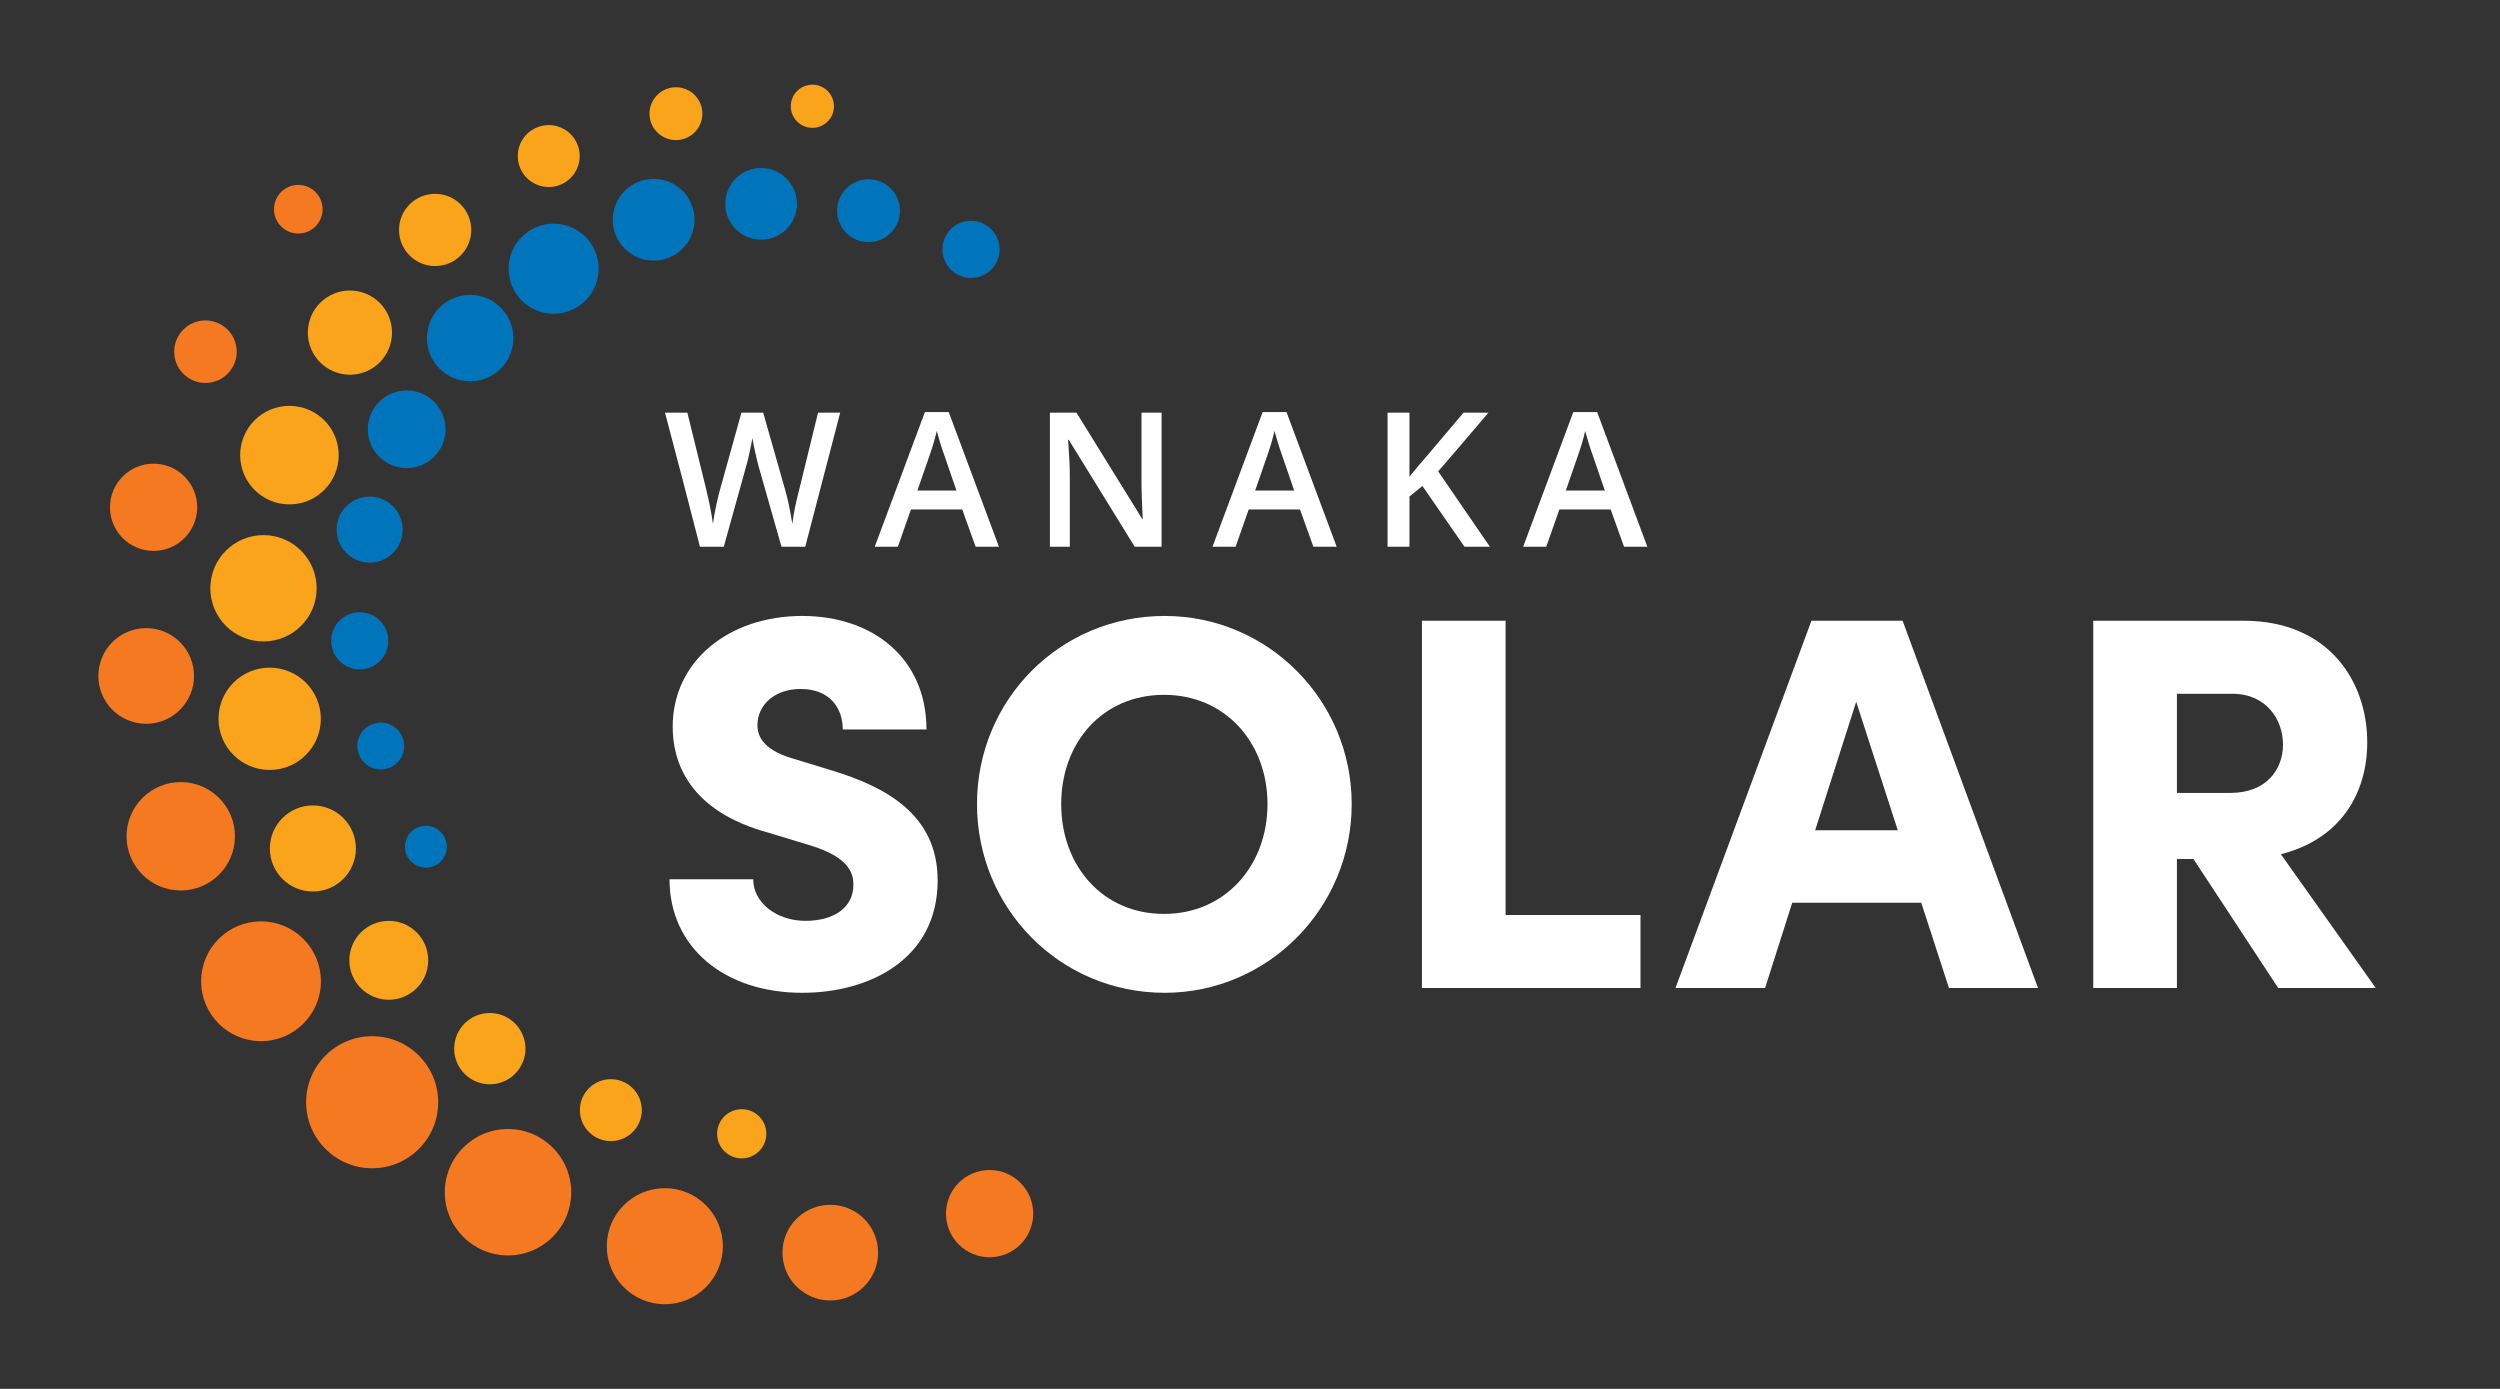 <?xml version="1.0" encoding="UTF-8" standalone="no"?>
<!DOCTYPE svg PUBLIC "-//W3C//DTD SVG 1.1//EN" "http://www.w3.org/Graphics/SVG/1.1/DTD/svg11.dtd">
<svg xmlns="http://www.w3.org/2000/svg" xmlns:xlink="http://www.w3.org/1999/xlink" version="1.1" width="765.354pt" height="425.197pt" viewBox="0 0 765.354 425.197">
<rect x="0" y="0" width="765.354" height="425.197" fill="#333333" stroke="none"/>
<g enable-background="new">
<g id="Layer-1" data-name="Layer 1">
<clipPath id="cp0">
<path transform="matrix(1,0,0,-1,0,425.197)" d="M 0 425.197 L 765.354 425.197 L 765.354 0 L 0 0 Z "/>
</clipPath>
<g clip-path="url(#cp0)">
<path transform="matrix(1,0,0,-1,246.524,167.375)" d="M 0 0 L -7.283 0 L -14.245 24.479 C -14.549 25.554 -14.918 27.094 -15.368 29.099 C -15.817 31.12 -16.089 32.516 -16.186 33.302 C -16.378 32.115 -16.683 30.542 -17.1 28.65 C -17.517 26.725 -17.87 25.313 -18.159 24.383 L -24.944 0 L -32.243 0 L -37.553 20.565 L -42.942 41.049 L -36.093 41.049 L -30.222 17.132 C -29.307 13.298 -28.65 9.914 -28.265 6.962 C -28.056 8.566 -27.751 10.331 -27.334 12.304 C -26.917 14.277 -26.548 15.849 -26.211 17.068 L -19.538 41.049 L -12.881 41.049 L -6.032 16.972 C -5.374 14.726 -4.684 11.405 -3.946 6.962 C -3.674 9.657 -3 13.058 -1.925 17.196 L 3.914 41.049 L 10.699 41.049 Z " fill="#ffffff"/>
<path transform="matrix(1,0,0,-1,292.803,150.179)" d="M 0 0 L -3.833 11.165 C -4.123 11.902 -4.507 13.089 -5.005 14.694 C -5.502 16.314 -5.839 17.485 -6.031 18.239 C -6.528 15.945 -7.283 13.411 -8.245 10.684 L -11.951 0 Z M 5.871 -17.196 L 1.781 -5.791 L -13.923 -5.791 L -17.934 -17.196 L -25.008 -17.196 L -9.657 24.03 L -2.358 24.03 L 13.01 -17.196 Z " fill="#ffffff"/>
<path transform="matrix(1,0,0,-1,355.604,167.375)" d="M 0 0 L -8.229 0 L -28.409 32.724 L -28.633 32.724 L -28.489 30.896 C -28.232 27.398 -28.088 24.222 -28.088 21.335 L -28.088 0 L -34.184 0 L -34.184 41.049 L -26.051 41.049 L -5.919 8.502 L -5.759 8.502 C -5.791 8.951 -5.855 10.523 -5.983 13.218 C -6.08 15.913 -6.144 18.03 -6.144 19.538 L -6.144 41.049 L 0 41.049 Z " fill="#ffffff"/>
<path transform="matrix(1,0,0,-1,396.204,150.179)" d="M 0 0 L -3.834 11.165 C -4.122 11.902 -4.508 13.089 -5.005 14.694 C -5.502 16.314 -5.839 17.485 -6.031 18.239 C -6.528 15.945 -7.282 13.411 -8.245 10.684 L -11.95 0 Z M 5.871 -17.196 L 1.78 -5.791 L -13.924 -5.791 L -17.934 -17.196 L -25.008 -17.196 L -9.656 24.03 L -2.358 24.03 L 13.01 -17.196 Z " fill="#ffffff"/>
<path transform="matrix(1,0,0,-1,456.118,167.375)" d="M 0 0 L -7.78 0 L -20.661 18.592 L -24.623 15.368 L -24.623 0 L -31.329 0 L -31.329 41.049 L -24.623 41.049 L -24.623 21.463 C -22.795 23.709 -20.966 25.858 -19.153 27.944 L -8.069 41.049 L -.434 41.049 C -7.588 32.628 -12.737 26.628 -15.833 23.067 Z " fill="#ffffff"/>
<path transform="matrix(1,0,0,-1,491.312,150.179)" d="M 0 0 L -3.834 11.165 C -4.123 11.902 -4.508 13.089 -5.005 14.694 C -5.503 16.314 -5.84 17.485 -6.032 18.239 C -6.529 15.945 -7.283 13.411 -8.245 10.684 L -11.951 0 Z M 5.871 -17.196 L 1.78 -5.791 L -13.924 -5.791 L -17.935 -17.196 L -25.009 -17.196 L -9.657 24.03 L -2.358 24.03 L 13.009 -17.196 Z " fill="#ffffff"/>
<path transform="matrix(1,0,0,-1,204.967,269.18)" d="M 0 0 L 25.625 0 C 25.625 -7.182 32.797 -12.728 41.605 -12.728 C 49.937 -12.728 56.292 -8.979 56.292 -1.636 C 56.292 2.776 53.855 6.849 43.889 10.12 L 30.514 14.191 C 5.708 20.888 .971 36.06 .971 46.674 C .971 66.906 18.281 80.613 40.635 80.613 C 62.17 80.613 78.662 67.724 78.662 45.856 L 53.038 45.856 C 53.038 52.543 48.949 58.259 40.141 58.259 C 32.15 58.259 26.919 53.361 26.919 47.159 C 26.919 44.876 27.584 39.816 38.028 36.877 L 49.767 33.291 C 65.765 28.393 82.087 20.069 82.087 -.324 C 82.087 -24.483 61.199 -34.757 40.635 -34.757 C 16.646 -34.757 0 -20.727 0 0 " fill="#ffffff"/>
<path transform="matrix(1,0,0,-1,388.035,246.171)" d="M 0 0 C 0 18.767 -12.897 33.453 -31.673 33.453 C -50.602 33.453 -63.158 18.767 -63.158 0 C -63.158 -18.767 -50.602 -33.615 -31.673 -33.615 C -12.897 -33.615 0 -18.767 0 0 M -88.936 0 C -88.936 31.817 -63.652 57.604 -31.502 57.604 C .153 57.604 25.777 31.817 25.777 0 C 25.777 -31.826 .153 -57.766 -31.502 -57.766 C -63.652 -57.766 -88.936 -31.826 -88.936 0 " fill="#ffffff"/>
<path transform="matrix(1,0,0,-1,435.314,190.033)" d="M 0 0 L 25.607 0 L 25.607 -90.086 L 66.906 -90.086 L 66.906 -112.439 L 0 -112.439 Z " fill="#ffffff"/>
<path transform="matrix(1,0,0,-1,580.984,254.17)" d="M 0 0 L -12.727 39.331 L -25.283 0 Z M 7.19 -22.191 L -32.303 -22.191 L -40.617 -48.302 L -68.048 -48.302 L -26.425 64.138 L 1.482 64.138 L 42.935 -48.302 L 15.675 -48.302 Z " fill="#ffffff"/>
<path transform="matrix(1,0,0,-1,666.445,242.746)" d="M 0 0 L 16.321 0 C 27.583 0 32.474 7.343 32.474 14.848 C 32.474 22.361 27.43 30.352 16.986 30.352 L 0 30.352 Z M 5.06 -20.232 L 0 -20.232 L 0 -59.726 L -25.607 -59.726 L -25.607 52.714 L 20.41 52.714 C 46.512 52.714 58.268 34.109 58.268 15.504 C 58.268 -.324 49.937 -14.192 31.826 -18.768 L 60.875 -59.726 L 31.008 -59.726 Z " fill="#ffffff"/>
<path transform="matrix(1,0,0,-1,157.154,103.503)" d="M 0 0 C 0 7.307 -5.923 13.229 -13.229 13.229 C -20.536 13.229 -26.459 7.307 -26.459 0 C -26.459 -7.307 -20.536 -13.229 -13.229 -13.229 C -5.923 -13.229 0 -7.307 0 0 " fill="#0175bc"/>
<path transform="matrix(1,0,0,-1,183.281,82.262)" d="M 0 0 C 0 7.617 -6.174 13.791 -13.791 13.791 C -21.407 13.791 -27.582 7.617 -27.582 0 C -27.582 -7.616 -21.407 -13.791 -13.791 -13.791 C -6.174 -13.791 0 -7.616 0 0 " fill="#0175bc"/>
<path transform="matrix(1,0,0,-1,212.63,67.278)" d="M 0 0 C 0 6.914 -5.604 12.519 -12.519 12.519 C -19.432 12.519 -25.037 6.914 -25.037 0 C -25.037 -6.914 -19.432 -12.519 -12.519 -12.519 C -5.604 -12.519 0 -6.914 0 0 " fill="#0175bc"/>
<path transform="matrix(1,0,0,-1,136.396,131.414)" d="M 0 0 C 0 6.569 -5.325 11.894 -11.894 11.894 C -18.462 11.894 -23.788 6.569 -23.788 0 C -23.788 -6.569 -18.462 -11.894 -11.894 -11.894 C -5.325 -11.894 0 -6.569 0 0 " fill="#0175bc"/>
<path transform="matrix(1,0,0,-1,243.973,62.398)" d="M 0 0 C 0 6.06 -4.912 10.972 -10.972 10.972 C -17.031 10.972 -21.943 6.06 -21.943 0 C -21.943 -6.06 -17.031 -10.972 -10.972 -10.972 C -4.912 -10.972 0 -6.06 0 0 " fill="#0175bc"/>
<path transform="matrix(1,0,0,-1,275.514,64.503)" d="M 0 0 C 0 5.314 -4.308 9.623 -9.623 9.623 C -14.937 9.623 -19.245 5.314 -19.245 0 C -19.245 -5.314 -14.937 -9.623 -9.623 -9.623 C -4.308 -9.623 0 -5.314 0 0 " fill="#0175bc"/>
<path transform="matrix(1,0,0,-1,123.265,162.141)" d="M 0 0 C 0 5.58 -4.523 10.104 -10.103 10.104 C -15.683 10.104 -20.207 5.58 -20.207 0 C -20.207 -5.58 -15.683 -10.103 -10.103 -10.103 C -4.523 -10.103 0 -5.58 0 0 " fill="#0175bc"/>
<path transform="matrix(1,0,0,-1,306.015,76.343)" d="M 0 0 C 0 4.831 -3.916 8.746 -8.746 8.746 C -13.577 8.746 -17.493 4.831 -17.493 0 C -17.493 -4.831 -13.577 -8.746 -8.746 -8.746 C -3.916 -8.746 0 -4.831 0 0 " fill="#0175bc"/>
<path transform="matrix(1,0,0,-1,118.883,196.183)" d="M 0 0 C 0 4.83 -3.916 8.746 -8.746 8.746 C -13.577 8.746 -17.492 4.83 -17.492 0 C -17.492 -4.831 -13.577 -8.747 -8.746 -8.747 C -3.916 -8.747 0 -4.831 0 0 " fill="#0175bc"/>
<path transform="matrix(1,0,0,-1,123.733,228.381)" d="M 0 0 C 0 3.959 -3.21 7.169 -7.169 7.169 C -11.128 7.169 -14.338 3.959 -14.338 0 C -14.338 -3.96 -11.128 -7.169 -7.169 -7.169 C -3.21 -7.169 0 -3.96 0 0 " fill="#0175bc"/>
<path transform="matrix(1,0,0,-1,136.798,259.218)" d="M 0 0 C 0 3.542 -2.871 6.412 -6.412 6.412 C -9.954 6.412 -12.825 3.542 -12.825 0 C -12.825 -3.541 -9.954 -6.412 -6.412 -6.412 C -2.871 -6.412 0 -3.541 0 0 " fill="#0175bc"/>
<path transform="matrix(1,0,0,-1,96.942,180.097)" d="M 0 0 C 0 8.989 -7.287 16.276 -16.276 16.276 C -25.266 16.276 -32.553 8.989 -32.553 0 C -32.553 -8.989 -25.266 -16.277 -16.276 -16.277 C -7.287 -16.277 0 -8.989 0 0 " fill="#faa41c"/>
<path transform="matrix(1,0,0,-1,103.686,139.329)" d="M 0 0 C 0 8.33 -6.752 15.082 -15.082 15.082 C -23.411 15.082 -30.164 8.33 -30.164 0 C -30.164 -8.33 -23.411 -15.082 -15.082 -15.082 C -6.752 -15.082 0 -8.33 0 0 " fill="#faa41c"/>
<path transform="matrix(1,0,0,-1,98.218,220.055)" d="M 0 0 C 0 8.65 -7.012 15.663 -15.662 15.663 C -24.312 15.663 -31.324 8.65 -31.324 0 C -31.324 -8.649 -24.312 -15.662 -15.662 -15.662 C -7.012 -15.662 0 -8.649 0 0 " fill="#faa41c"/>
<path transform="matrix(1,0,0,-1,120.017,101.827)" d="M 0 0 C 0 7.118 -5.771 12.889 -12.889 12.889 C -20.007 12.889 -25.778 7.118 -25.778 0 C -25.778 -7.119 -20.007 -12.889 -12.889 -12.889 C -5.771 -12.889 0 -7.119 0 0 " fill="#faa41c"/>
<path transform="matrix(1,0,0,-1,108.961,259.756)" d="M 0 0 C 0 7.275 -5.898 13.174 -13.174 13.174 C -20.45 13.174 -26.348 7.275 -26.348 0 C -26.348 -7.276 -20.45 -13.175 -13.174 -13.175 C -5.898 -13.175 0 -7.276 0 0 " fill="#faa41c"/>
<path transform="matrix(1,0,0,-1,144.268,70.393)" d="M 0 0 C 0 6.105 -4.95 11.055 -11.055 11.055 C -17.161 11.055 -22.11 6.105 -22.11 0 C -22.11 -6.105 -17.161 -11.055 -11.055 -11.055 C -4.95 -11.055 0 -6.105 0 0 " fill="#faa41c"/>
<path transform="matrix(1,0,0,-1,131.097,293.992)" d="M 0 0 C 0 6.669 -5.406 12.075 -12.075 12.075 C -18.744 12.075 -24.15 6.669 -24.15 0 C -24.15 -6.669 -18.744 -12.075 -12.075 -12.075 C -5.406 -12.075 0 -6.669 0 0 " fill="#faa41c"/>
<path transform="matrix(1,0,0,-1,160.866,321.035)" d="M 0 0 C 0 6.026 -4.886 10.912 -10.913 10.912 C -16.939 10.912 -21.825 6.026 -21.825 0 C -21.825 -6.026 -16.939 -10.912 -10.913 -10.912 C -4.886 -10.912 0 -6.026 0 0 " fill="#faa41c"/>
<path transform="matrix(1,0,0,-1,196.48,339.859)" d="M 0 0 C 0 5.234 -4.244 9.478 -9.478 9.478 C -14.712 9.478 -18.956 5.234 -18.956 0 C -18.956 -5.234 -14.712 -9.479 -9.478 -9.479 C -4.244 -9.479 0 -5.234 0 0 " fill="#faa41c"/>
<path transform="matrix(1,0,0,-1,234.604,347.1)" d="M 0 0 C 0 4.159 -3.371 7.53 -7.53 7.53 C -11.688 7.53 -15.06 4.159 -15.06 0 C -15.06 -4.158 -11.688 -7.529 -7.53 -7.529 C -3.371 -7.529 0 -4.158 0 0 " fill="#faa41c"/>
<path transform="matrix(1,0,0,-1,177.475,47.772)" d="M 0 0 C 0 5.236 -4.245 9.481 -9.481 9.481 C -14.718 9.481 -18.963 5.236 -18.963 0 C -18.963 -5.237 -14.718 -9.481 -9.481 -9.481 C -4.245 -9.481 0 -5.237 0 0 " fill="#faa41c"/>
<path transform="matrix(1,0,0,-1,215.023,34.797)" d="M 0 0 C 0 4.469 -3.622 8.091 -8.091 8.091 C -12.56 8.091 -16.182 4.469 -16.182 0 C -16.182 -4.469 -12.56 -8.091 -8.091 -8.091 C -3.622 -8.091 0 -4.469 0 0 " fill="#faa41c"/>
<path transform="matrix(1,0,0,-1,255.314,32.529)" d="M 0 0 C 0 3.65 -2.959 6.608 -6.608 6.608 C -10.258 6.608 -13.217 3.65 -13.217 0 C -13.217 -3.649 -10.258 -6.608 -6.608 -6.608 C -2.959 -6.608 0 -3.649 0 0 " fill="#faa41c"/>
<path transform="matrix(1,0,0,-1,98.245,300.403)" d="M 0 0 C 0 10.127 -8.209 18.336 -18.335 18.336 C -28.461 18.336 -36.67 10.127 -36.67 0 C -36.67 -10.126 -28.461 -18.335 -18.335 -18.335 C -8.209 -18.335 0 -10.126 0 0 " fill="#f47920"/>
<path transform="matrix(1,0,0,-1,174.87,364.988)" d="M 0 0 C 0 10.688 -8.664 19.352 -19.352 19.352 C -30.04 19.352 -38.704 10.688 -38.704 0 C -38.704 -10.688 -30.04 -19.353 -19.352 -19.353 C -8.664 -19.353 0 -10.688 0 0 " fill="#f47920"/>
<path transform="matrix(1,0,0,-1,134.149,337.441)" d="M 0 0 C 0 11.165 -9.051 20.216 -20.216 20.216 C -31.38 20.216 -40.432 11.165 -40.432 0 C -40.432 -11.165 -31.38 -20.216 -20.216 -20.216 C -9.051 -20.216 0 -11.165 0 0 " fill="#f47920"/>
<path transform="matrix(1,0,0,-1,71.93,256.023)" d="M 0 0 C 0 9.164 -7.429 16.594 -16.593 16.594 C -25.757 16.594 -33.187 9.164 -33.187 0 C -33.187 -9.164 -25.757 -16.593 -16.593 -16.593 C -7.429 -16.593 0 -9.164 0 0 " fill="#f47920"/>
<path transform="matrix(1,0,0,-1,221.293,381.513)" d="M 0 0 C 0 9.811 -7.953 17.764 -17.764 17.764 C -27.574 17.764 -35.527 9.811 -35.527 0 C -35.527 -9.811 -27.574 -17.764 -17.764 -17.764 C -7.953 -17.764 0 -9.811 0 0 " fill="#f47920"/>
<path transform="matrix(1,0,0,-1,59.394,206.937)" d="M 0 0 C 0 8.087 -6.556 14.644 -14.644 14.644 C -22.73 14.644 -29.287 8.087 -29.287 0 C -29.287 -8.087 -22.73 -14.644 -14.644 -14.644 C -6.556 -14.644 0 -8.087 0 0 " fill="#f47920"/>
<path transform="matrix(1,0,0,-1,268.831,383.484)" d="M 0 0 C 0 8.088 -6.556 14.644 -14.644 14.644 C -22.73 14.644 -29.287 8.088 -29.287 0 C -29.287 -8.087 -22.73 -14.643 -14.644 -14.643 C -6.556 -14.643 0 -8.087 0 0 " fill="#f47920"/>
<path transform="matrix(1,0,0,-1,60.371,155.302)" d="M 0 0 C 0 7.374 -5.978 13.352 -13.352 13.352 C -20.726 13.352 -26.704 7.374 -26.704 0 C -26.704 -7.374 -20.726 -13.352 -13.352 -13.352 C -5.978 -13.352 0 -7.374 0 0 " fill="#f47920"/>
<path transform="matrix(1,0,0,-1,316.307,371.543)" d="M 0 0 C 0 7.374 -5.978 13.352 -13.352 13.352 C -20.726 13.352 -26.704 7.374 -26.704 0 C -26.704 -7.374 -20.726 -13.352 -13.352 -13.352 C -5.978 -13.352 0 -7.374 0 0 " fill="#f47920"/>
<path transform="matrix(1,0,0,-1,72.47,107.668)" d="M 0 0 C 0 5.287 -4.286 9.572 -9.572 9.572 C -14.859 9.572 -19.145 5.287 -19.145 0 C -19.145 -5.287 -14.859 -9.572 -9.572 -9.572 C -4.286 -9.572 0 -5.287 0 0 " fill="#f47920"/>
<path transform="matrix(1,0,0,-1,98.767,64.046)" d="M 0 0 C 0 4.112 -3.333 7.445 -7.446 7.445 C -11.558 7.445 -14.891 4.112 -14.891 0 C -14.891 -4.112 -11.558 -7.446 -7.446 -7.446 C -3.333 -7.446 0 -4.112 0 0 " fill="#f47920"/>
</g>
</g>
</g>
</svg>
